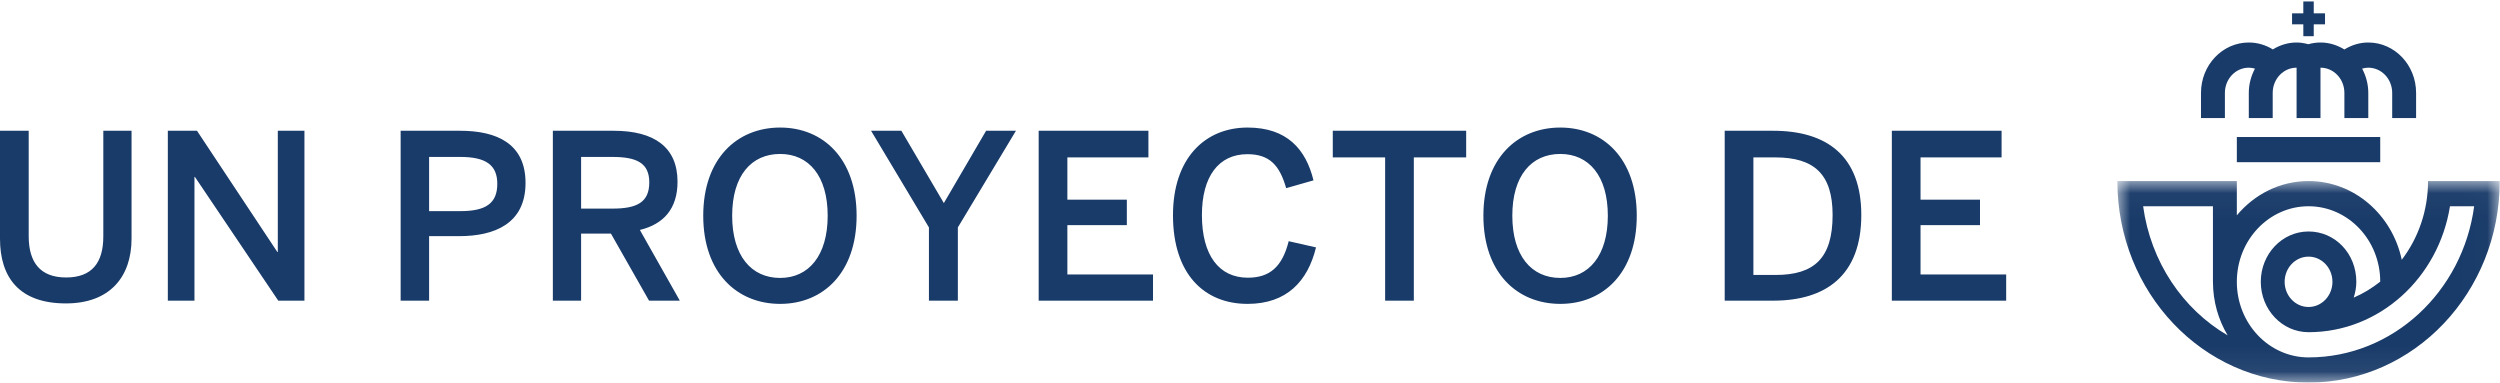 <?xml version="1.0" encoding="UTF-8"?>
<svg width="98px" height="15px" viewBox="0 0 98 15" version="1.1" xmlns="http://www.w3.org/2000/svg" xmlns:xlink="http://www.w3.org/1999/xlink">
    <!-- Generator: Sketch 60 (88103) - https://sketch.com -->
    <title>Group 2</title>
    <desc>Created with Sketch.</desc>
    <defs>
        <polygon id="path-1" points="2.74725275e-05 0.034 14.99 0.034 14.99 7.934 2.74725275e-05 7.934"></polygon>
    </defs>
    <g id="Page-1" stroke="none" stroke-width="1" fill="none" fill-rule="evenodd">
        <g id="un-proyecto-de-correos" transform="translate(-202, -2)">
            <g id="Group-2" transform="translate(202, 2)">
                <g id="Group-10" transform="translate(83, 0)">
                    <polygon id="Fill-1" fill="#193B69" points="10.305 6.358 7.495 6.358 4.684 6.358 4.684 5.865 4.684 5.371 7.495 5.371 10.305 5.371 10.305 5.865"></polygon>
                    <g id="Group-9" transform="translate(0, 0.055)">
                        <path d="M9.837,1.611 C9.494,1.611 9.176,1.715 8.9,1.884 C8.623,1.715 8.306,1.611 7.963,1.611 C7.798,1.611 7.638,1.635 7.485,1.678 C7.337,1.639 7.186,1.611 7.026,1.611 C6.686,1.611 6.37,1.714 6.095,1.882 C5.818,1.711 5.497,1.611 5.153,1.611 C4.118,1.611 3.279,2.495 3.279,3.586 L3.279,4.573 L4.216,4.573 L4.216,3.586 C4.216,3.04 4.635,2.598 5.153,2.598 C5.236,2.598 5.316,2.614 5.394,2.635 C5.245,2.918 5.153,3.239 5.153,3.586 L5.153,4.573 L6.09,4.573 L6.09,3.586 C6.09,3.04 6.509,2.598 7.026,2.598 L7.026,4.573 L7.963,4.573 L7.963,2.598 C8.481,2.598 8.9,3.04 8.9,3.586 L8.9,4.573 L9.837,4.573 L9.837,3.586 C9.837,3.239 9.745,2.918 9.596,2.635 C9.673,2.613 9.753,2.598 9.837,2.598 C10.354,2.598 10.774,3.04 10.774,3.586 L10.774,4.573 L11.711,4.573 L11.711,3.586 C11.711,2.495 10.872,1.611 9.837,1.611" id="Fill-2" fill="#193B69"></path>
                        <polygon id="Fill-4" fill="#193B69" points="7.699 0.468 7.699 0.003 7.29 0.003 7.29 0.468 6.849 0.468 6.849 0.899 7.29 0.899 7.291 1.364 7.699 1.364 7.699 0.899 8.141 0.899 8.141 0.468"></polygon>
                        <g id="Group-8" transform="translate(0, 7.008)">
                            <mask id="mask-2" fill="white">
                                <use xlink:href="#path-1"></use>
                            </mask>
                            <g id="Clip-7"></g>
                            <path d="M8.432,3.984 C8.432,4.529 8.012,4.971 7.495,4.971 C6.978,4.971 6.558,4.529 6.558,3.984 C6.558,3.439 6.978,2.997 7.495,2.997 C8.012,2.997 8.432,3.439 8.432,3.984 L8.432,3.984 Z M7.495,6.947 C5.943,6.947 4.684,5.62 4.684,3.984 C4.684,2.348 5.943,1.022 7.495,1.022 C9.047,1.022 10.305,2.348 10.305,3.978 C9.987,4.23 9.639,4.443 9.265,4.604 C9.327,4.408 9.368,4.202 9.368,3.984 C9.368,2.868 8.53,2.011 7.495,2.011 C6.46,2.011 5.623,2.893 5.623,3.984 C5.623,5.075 6.46,5.959 7.495,5.959 C10.281,5.959 12.595,3.824 13.039,1.022 L13.987,1.022 C13.539,4.372 10.799,6.947 7.495,6.947 L7.495,6.947 Z M1.011,1.022 L3.747,1.022 L3.747,3.984 L3.748,3.984 C3.748,4.757 3.961,5.476 4.325,6.084 C2.566,5.058 1.308,3.205 1.011,1.022 L1.011,1.022 Z M12.179,0.034 C12.179,1.203 11.793,2.275 11.149,3.12 C10.775,1.355 9.282,0.034 7.495,0.034 C6.374,0.034 5.371,0.556 4.684,1.378 L4.684,0.034 L2.74725275e-05,0.034 C2.74725275e-05,4.397 3.356,7.934 7.495,7.934 C11.634,7.934 14.99,4.397 14.99,0.034 L12.179,0.034 Z" id="Fill-6" fill="#193B69" mask="url(#mask-2)"></path>
                        </g>
                    </g>
                </g>
                <path d="M2.583,11.894 C4.302,11.894 5.157,10.859 5.157,9.347 L5.157,5.126 L4.05,5.126 L4.05,9.266 C4.05,10.292 3.609,10.877 2.592,10.877 C1.566,10.877 1.125,10.274 1.125,9.257 L1.125,5.126 L-9.9475983e-14,5.126 L-9.9475983e-14,9.356 C-9.9475983e-14,10.868 0.747,11.894 2.583,11.894 Z M7.623,11.786 L7.623,6.935 L7.641,6.935 L10.908,11.786 L11.934,11.786 L11.934,5.126 L10.89,5.126 L10.89,9.878 L10.872,9.878 L7.722,5.126 L6.579,5.126 L6.579,11.786 L7.623,11.786 Z M16.821,11.786 L16.821,9.257 L18,9.257 C19.368,9.257 20.601,8.78 20.601,7.169 C20.601,5.63 19.476,5.126 18.036,5.126 L15.705,5.126 L15.705,11.786 L16.821,11.786 Z M18.054,8.276 L16.821,8.276 L16.821,6.152 L18.045,6.152 C19.044,6.152 19.494,6.467 19.494,7.205 C19.494,7.97 19.044,8.276 18.054,8.276 Z M22.779,11.786 L22.779,9.158 L23.949,9.158 L25.443,11.786 L26.649,11.786 L25.083,9.014 C26.01,8.789 26.559,8.186 26.559,7.124 C26.559,5.765 25.641,5.126 24.057,5.126 L21.672,5.126 L21.672,11.786 L22.779,11.786 Z M24.012,8.177 L22.779,8.177 L22.779,6.152 L24.003,6.152 C24.957,6.152 25.452,6.386 25.452,7.151 C25.452,7.943 24.948,8.177 24.012,8.177 Z M30.582,11.912 C32.265,11.912 33.579,10.697 33.579,8.456 C33.579,6.215 32.265,5 30.582,5 C28.89,5 27.567,6.215 27.567,8.456 C27.567,10.697 28.89,11.912 30.582,11.912 Z M30.582,10.895 C29.448,10.895 28.701,10.022 28.701,8.456 C28.701,6.89 29.448,6.035 30.582,6.035 C31.698,6.035 32.445,6.89 32.445,8.456 C32.445,10.022 31.698,10.895 30.582,10.895 Z M37.548,11.786 L37.548,8.915 L39.825,5.126 L38.655,5.126 L36.999,7.961 L35.334,5.126 L34.146,5.126 L36.414,8.915 L36.414,11.786 L37.548,11.786 Z M45.198,11.786 L45.198,10.76 L41.841,10.76 L41.841,8.825 L44.172,8.825 L44.172,7.826 L41.841,7.826 L41.841,6.17 L45.018,6.17 L45.018,5.126 L40.716,5.126 L40.716,11.786 L45.198,11.786 Z M48.906,11.912 C50.445,11.912 51.264,11.021 51.588,9.698 L50.517,9.455 C50.265,10.454 49.779,10.886 48.915,10.886 C47.79,10.886 47.115,10.013 47.115,8.429 C47.115,6.917 47.772,6.044 48.897,6.044 C49.779,6.044 50.166,6.494 50.418,7.376 L51.489,7.07 C51.192,5.855 50.454,5 48.906,5 C47.232,5 45.981,6.206 45.981,8.438 C45.981,10.733 47.196,11.912 48.906,11.912 Z M55.422,11.786 L55.422,6.17 L57.474,6.17 L57.474,5.126 L52.245,5.126 L52.245,6.17 L54.297,6.17 L54.297,11.786 L55.422,11.786 Z M61.164,11.912 C62.847,11.912 64.161,10.697 64.161,8.456 C64.161,6.215 62.847,5 61.164,5 C59.472,5 58.149,6.215 58.149,8.456 C58.149,10.697 59.472,11.912 61.164,11.912 Z M61.164,10.895 C60.03,10.895 59.283,10.022 59.283,8.456 C59.283,6.89 60.03,6.035 61.164,6.035 C62.28,6.035 63.027,6.89 63.027,8.456 C63.027,10.022 62.28,10.895 61.164,10.895 Z M69.507,11.786 C71.568,11.786 72.963,10.805 72.963,8.429 C72.963,6.098 71.595,5.126 69.507,5.126 L67.608,5.126 L67.608,11.786 L69.507,11.786 Z M69.606,10.778 L68.733,10.778 L68.733,6.17 L69.588,6.17 C71.118,6.17 71.838,6.827 71.838,8.429 C71.838,10.112 71.127,10.778 69.606,10.778 Z M78.642,11.786 L78.642,10.76 L75.285,10.76 L75.285,8.825 L77.616,8.825 L77.616,7.826 L75.285,7.826 L75.285,6.17 L78.462,6.17 L78.462,5.126 L74.16,5.126 L74.16,11.786 L78.642,11.786 Z" id="UNPROYECTODE" fill="#193B69" fill-rule="nonzero"></path>
            </g>
        </g>
    </g>
</svg>